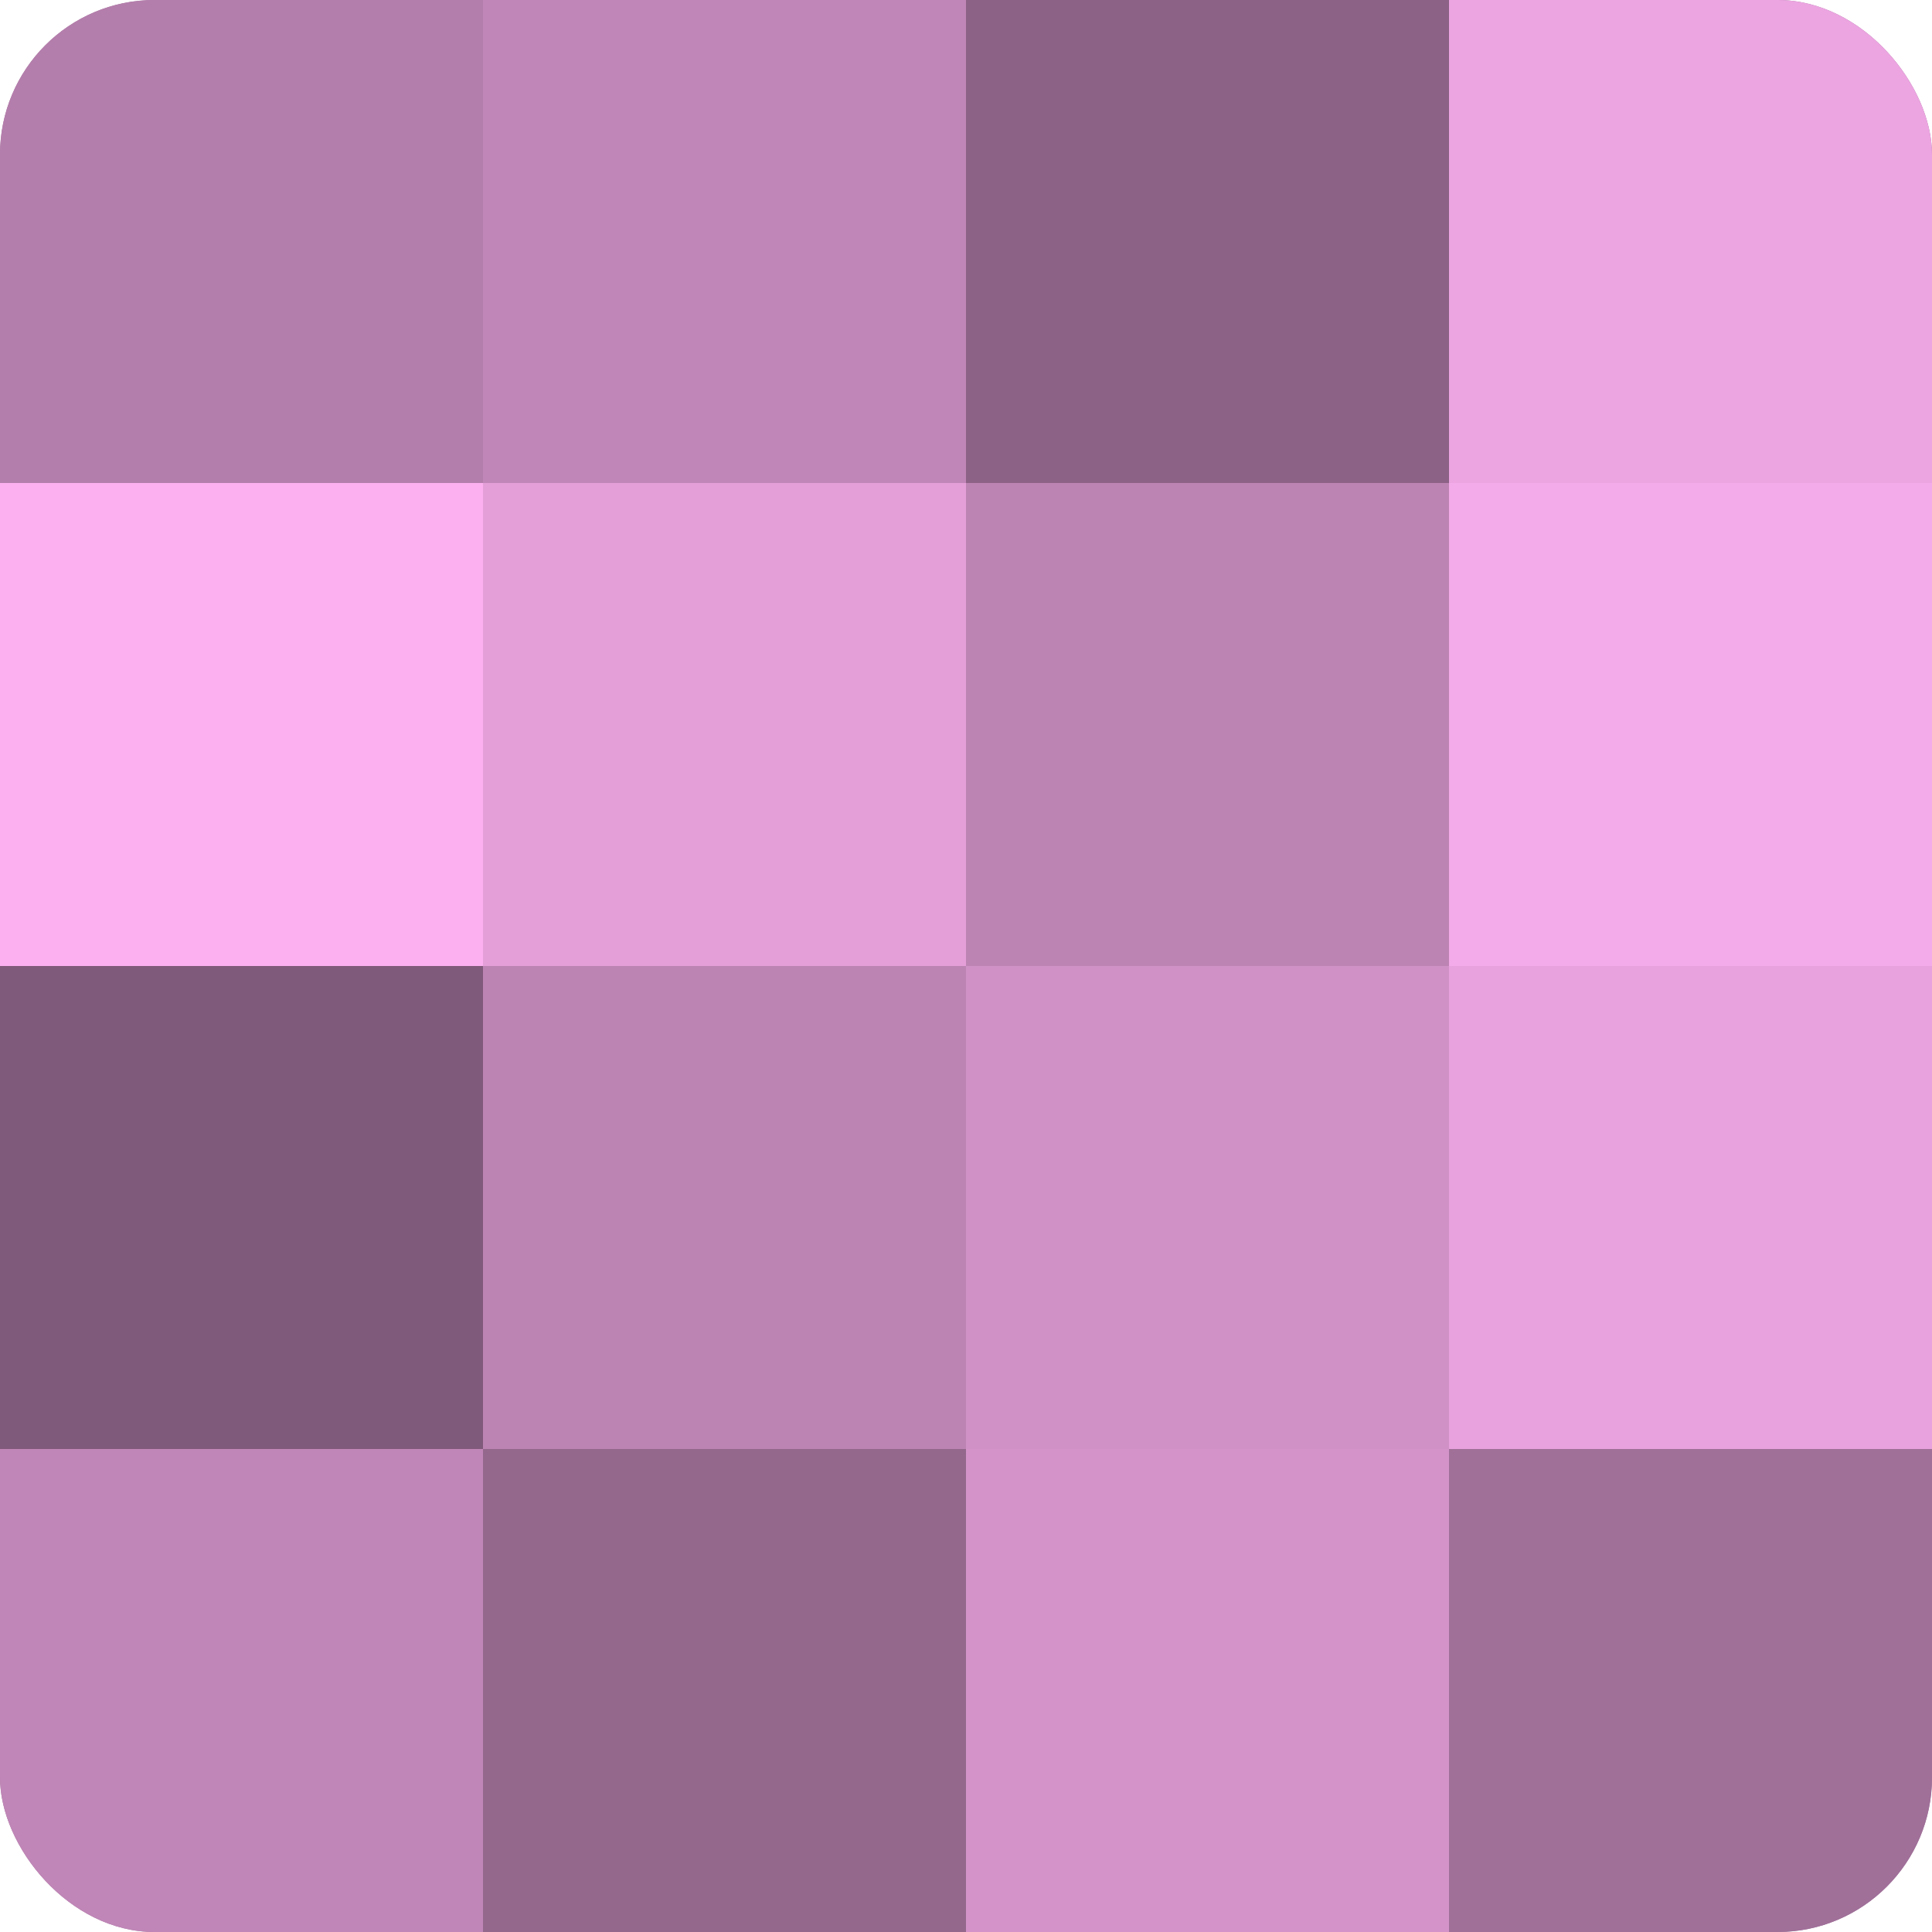 <?xml version="1.0" encoding="UTF-8"?>
<svg xmlns="http://www.w3.org/2000/svg" width="60" height="60" viewBox="0 0 100 100" preserveAspectRatio="xMidYMid meet"><defs><clipPath id="c" width="100" height="100"><rect width="100" height="100" rx="8" ry="8"/></clipPath></defs><g clip-path="url(#c)"><rect width="100" height="100" fill="#a07099"/><rect width="25" height="25" fill="#b47eac"/><rect y="25" width="25" height="25" fill="#fcb0f0"/><rect y="50" width="25" height="25" fill="#805a7a"/><rect y="75" width="25" height="25" fill="#c086b7"/><rect x="25" width="25" height="25" fill="#c086b7"/><rect x="25" y="25" width="25" height="25" fill="#e49fd9"/><rect x="25" y="50" width="25" height="25" fill="#bc84b3"/><rect x="25" y="75" width="25" height="25" fill="#94688d"/><rect x="50" width="25" height="25" fill="#8c6286"/><rect x="50" y="25" width="25" height="25" fill="#bc84b3"/><rect x="50" y="50" width="25" height="25" fill="#d092c6"/><rect x="50" y="75" width="25" height="25" fill="#d494ca"/><rect x="75" width="25" height="25" fill="#eca5e1"/><rect x="75" y="25" width="25" height="25" fill="#f4abe9"/><rect x="75" y="50" width="25" height="25" fill="#e8a2dd"/><rect x="75" y="75" width="25" height="25" fill="#a07099"/></g></svg>
